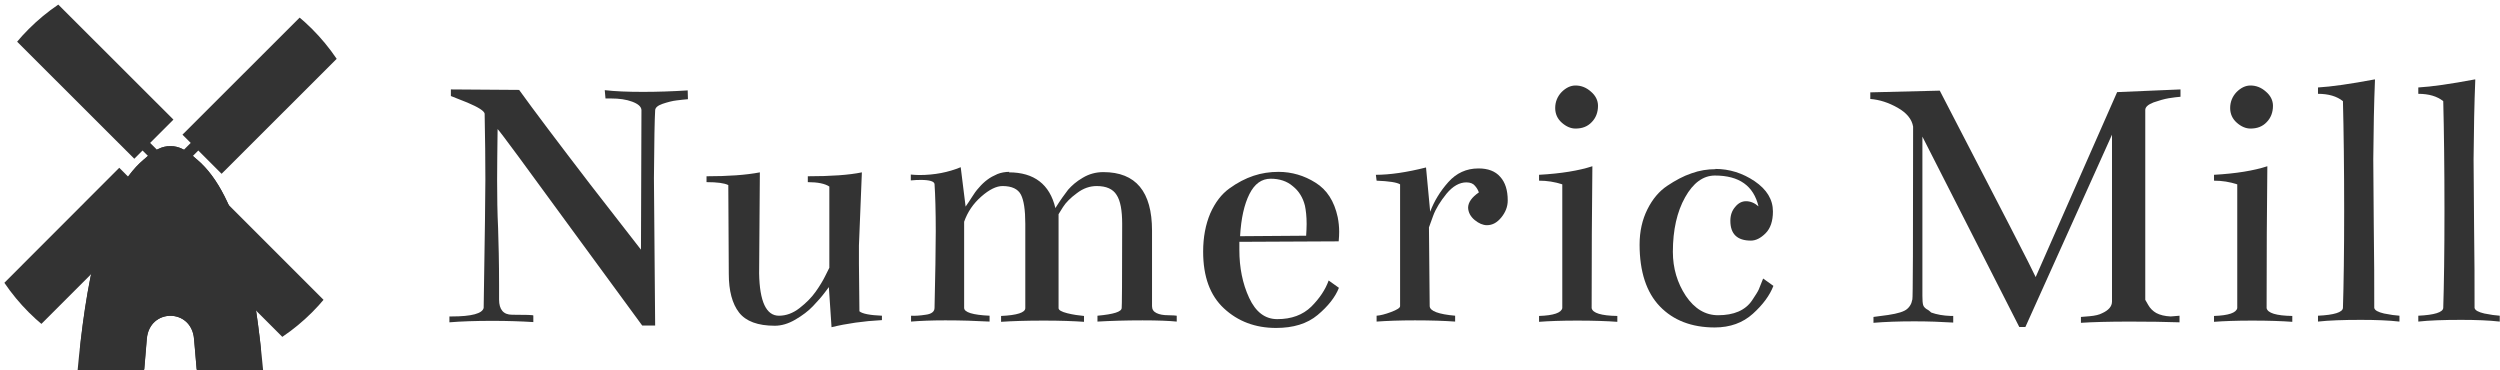 <?xml version="1.0" encoding="UTF-8" standalone="no"?>
<svg
   width="1739.995"
   height="257.622"
   clip-rule="evenodd"
   fill-rule="evenodd"
   image-rendering="optimizeQuality"
   shape-rendering="geometricPrecision"
   text-rendering="geometricPrecision"
   version="1.1"
   viewBox="0 0 10.219 1.512"
   id="svg968"
   sodipodi:docname="logo.svg"
   inkscape:version="1.1.2 (0a00cf5339, 2022-02-04)"
   xmlns:inkscape="http://www.inkscape.org/namespaces/inkscape"
   xmlns:sodipodi="http://sodipodi.sourceforge.net/DTD/sodipodi-0.dtd"
   xmlns="http://www.w3.org/2000/svg"
   xmlns:svg="http://www.w3.org/2000/svg">
  <sodipodi:namedview
     id="namedview970"
     pagecolor="#ffffff"
     bordercolor="#666666"
     borderopacity="1.0"
     inkscape:pageshadow="2"
     inkscape:pageopacity="0.0"
     inkscape:pagecheckerboard="0"
     showgrid="false"
     fit-margin-top="0"
     fit-margin-left="0"
     fit-margin-right="0"
     fit-margin-bottom="0"
     inkscape:zoom="1.0185704"
     inkscape:cx="942.00654"
     inkscape:cy="611.64155"
     inkscape:window-width="3840"
     inkscape:window-height="2089"
     inkscape:window-x="0"
     inkscape:window-y="34"
     inkscape:window-maximized="1"
     inkscape:current-layer="svg968" />
  <defs
     id="defs924">
    <clipPath
       id="id0">
      <path
         d="m 14.85,8.152 c 0.845,0 1.531,0.686 1.531,1.531 0,0.845 -0.686,1.531 -1.531,1.531 -0.845,0 -1.531,-0.686 -1.531,-1.531 0,-0.845 0.686,-1.531 1.531,-1.531 z"
         id="path921" />
    </clipPath>
  </defs>
  <g
     fill="#333333"
     fill-rule="nonzero"
     id="g948"
     transform="translate(-8.837,-11.508)">
    <path
       d="m 11.649,11.913 c -0.014,10e-4 -0.03,0.003 -0.047,0.005 -0.017,0.002 -0.036,0.007 -0.057,0.014 -0.02,0.007 -0.03,0.016 -0.03,0.027 -0.002,0.033 -0.004,0.125 -0.005,0.277 l 0.005,0.602 h -0.053 l -0.288,-0.393 c -0.191,-0.262 -0.292,-0.399 -0.303,-0.41 -10e-4,0.086 -0.002,0.155 -0.002,0.209 0,0.068 0.001,0.134 0.004,0.196 0.002,0.062 0.004,0.14 0.004,0.232 v 0.06 c 0,0.041 0.018,0.062 0.053,0.062 0.057,0 0.086,10e-4 0.087,0.003 v 0.027 c -0.049,-0.003 -0.105,-0.005 -0.167,-0.005 -0.069,0 -0.128,0.002 -0.176,0.006 v -0.024 h 0.009 c 0.082,0 0.126,-0.012 0.131,-0.035 0.005,-0.299 0.007,-0.474 0.007,-0.526 0,-0.077 -10e-4,-0.167 -0.003,-0.268 -0.002,-0.011 -0.025,-0.026 -0.07,-0.045 l -0.068,-0.027 v -0.027 l 0.279,0.002 c 0.059,0.082 0.157,0.212 0.292,0.388 l 0.206,0.265 0.002,-0.571 c -10e-4,-0.014 -0.014,-0.025 -0.038,-0.034 -0.024,-0.009 -0.053,-0.013 -0.086,-0.013 h -0.023 l -0.003,-0.034 c 0.042,0.005 0.094,0.007 0.157,0.007 0.057,0 0.118,-0.002 0.182,-0.006 z"
       id="path926" />
    <path
       d="m 11.725,12.228 c 0.088,0 0.161,-0.005 0.218,-0.016 l -0.003,0.413 c 0.002,0.115 0.029,0.173 0.081,0.173 0.029,0 0.057,-0.01 0.084,-0.031 0.027,-0.021 0.049,-0.043 0.066,-0.067 0.017,-0.024 0.031,-0.047 0.041,-0.068 l 0.015,-0.03 V 12.27 C 12.209,12.258 12.179,12.252 12.139,12.252 V 12.228 c 0.094,0 0.168,-0.005 0.221,-0.016 l -0.012,0.299 v 0.075 l 0.002,0.194 c 0.012,0.01 0.043,0.016 0.092,0.018 v 0.018 c -0.076,0.004 -0.145,0.014 -0.206,0.029 l -0.011,-0.164 -0.018,0.024 c -0.012,0.016 -0.028,0.034 -0.047,0.054 -0.019,0.02 -0.043,0.038 -0.072,0.055 -0.029,0.017 -0.057,0.025 -0.084,0.025 -0.069,0 -0.118,-0.018 -0.146,-0.054 -0.028,-0.036 -0.042,-0.089 -0.042,-0.158 l -0.002,-0.363 c -0.016,-0.008 -0.045,-0.012 -0.089,-0.012 z"
       id="path928" />
    <path
       d="m 12.961,12.212 c 0.103,0 0.167,0.049 0.19,0.146 0.02,-0.032 0.038,-0.057 0.052,-0.075 0.015,-0.017 0.034,-0.034 0.06,-0.049 0.025,-0.015 0.053,-0.023 0.084,-0.023 0.133,0 0.199,0.08 0.199,0.239 v 0.309 c 0,0.013 0.006,0.022 0.018,0.028 0.012,0.006 0.028,0.009 0.048,0.009 0.02,5.1e-4 0.031,0.001 0.035,0.002 v 0.024 c -0.029,-0.003 -0.076,-0.005 -0.14,-0.005 -0.069,0 -0.131,0.002 -0.184,0.005 v -0.024 c 0.066,-0.006 0.099,-0.016 0.099,-0.032 10e-4,0 0.002,-0.114 0.002,-0.343 0,-0.055 -0.007,-0.095 -0.023,-0.119 -0.015,-0.024 -0.042,-0.036 -0.081,-0.036 -0.028,0 -0.055,0.009 -0.081,0.029 -0.026,0.019 -0.045,0.038 -0.057,0.057 l -0.018,0.029 v 0.384 c 0,0.008 0.012,0.015 0.036,0.021 0.024,0.006 0.047,0.009 0.068,0.011 v 0.024 c -0.042,-0.003 -0.097,-0.005 -0.164,-0.005 -0.073,0 -0.132,0.002 -0.175,0.005 v -0.024 c 0.066,-0.003 0.099,-0.014 0.099,-0.032 v -0.345 c 0,-0.056 -0.006,-0.096 -0.018,-0.119 -0.012,-0.023 -0.037,-0.035 -0.075,-0.035 -0.025,0 -0.054,0.014 -0.087,0.043 -0.033,0.029 -0.056,0.063 -0.07,0.103 v 0.352 c 0,0.018 0.035,0.029 0.104,0.032 v 0.024 c -0.056,-0.003 -0.116,-0.005 -0.181,-0.005 -0.057,0 -0.104,0.002 -0.14,0.005 v -0.024 c 0.016,10e-4 0.036,-2.6e-4 0.06,-0.004 0.024,-0.003 0.036,-0.013 0.036,-0.028 0.003,-0.133 0.005,-0.238 0.005,-0.313 0,-0.083 -0.002,-0.148 -0.005,-0.193 -0.001,-0.011 -0.02,-0.017 -0.056,-0.017 -0.013,0 -0.026,5.1e-4 -0.041,0.002 v -0.024 c 0.011,0.001 0.023,0.002 0.035,0.002 0.062,0 0.118,-0.011 0.169,-0.032 l 0.02,0.161 c 0.009,-0.013 0.018,-0.026 0.026,-0.039 0.008,-0.013 0.017,-0.026 0.029,-0.039 0.011,-0.013 0.022,-0.023 0.034,-0.032 0.012,-0.009 0.025,-0.016 0.041,-0.023 0.015,-0.006 0.032,-0.009 0.049,-0.009 z"
       id="path930" />
    <path
       d="m 13.905,12.473 0.271,-0.002 c 10e-4,-0.017 0.002,-0.033 0.002,-0.048 0,-0.031 -0.003,-0.056 -0.007,-0.075 -0.008,-0.032 -0.024,-0.059 -0.049,-0.079 -0.024,-0.021 -0.055,-0.031 -0.091,-0.031 -0.037,0 -0.066,0.021 -0.087,0.063 -0.021,0.042 -0.034,0.099 -0.038,0.172 z m -0.002,0.023 v 0.033 c 0,0.072 0.013,0.138 0.04,0.196 0.027,0.058 0.065,0.087 0.115,0.087 0.058,0 0.104,-0.017 0.139,-0.051 0.034,-0.034 0.058,-0.07 0.071,-0.107 l 0.042,0.03 c -0.015,0.038 -0.044,0.075 -0.087,0.111 -0.043,0.036 -0.1,0.053 -0.17,0.053 -0.085,0 -0.156,-0.027 -0.213,-0.08 -0.057,-0.053 -0.085,-0.13 -0.085,-0.232 0,-0.059 0.01,-0.111 0.029,-0.156 0.02,-0.045 0.046,-0.079 0.078,-0.102 0.033,-0.024 0.066,-0.041 0.099,-0.052 0.033,-0.011 0.067,-0.016 0.102,-0.016 0.054,0 0.105,0.015 0.151,0.044 0.047,0.029 0.077,0.076 0.091,0.141 0.004,0.02 0.006,0.04 0.006,0.06 0,0.011 -5.2e-4,0.024 -0.002,0.039 z"
       id="path932" />
    <path
       d="m 14.881,12.196 c 0.038,0 0.068,0.011 0.088,0.034 0.021,0.023 0.031,0.055 0.031,0.097 0,0.025 -0.009,0.048 -0.026,0.069 -0.017,0.021 -0.036,0.032 -0.059,0.032 -0.016,0 -0.033,-0.007 -0.05,-0.021 -0.017,-0.014 -0.026,-0.031 -0.027,-0.05 0,-0.022 0.015,-0.043 0.044,-0.063 -0.003,-0.009 -0.008,-0.018 -0.016,-0.027 -0.007,-0.009 -0.019,-0.014 -0.035,-0.014 -0.028,0 -0.055,0.015 -0.081,0.046 -0.025,0.031 -0.044,0.061 -0.055,0.091 l -0.017,0.047 0.003,0.322 c 0.001,0.02 0.036,0.033 0.104,0.039 v 0.024 c -0.042,-0.003 -0.097,-0.005 -0.164,-0.005 -0.063,0 -0.115,0.002 -0.157,0.005 v -0.024 c 0.015,-10e-4 0.035,-0.006 0.059,-0.015 0.024,-0.009 0.037,-0.017 0.037,-0.024 v -0.498 c -0.013,-0.008 -0.045,-0.013 -0.096,-0.015 l -0.003,-0.024 c 0.057,0 0.126,-0.01 0.205,-0.03 l 0.017,0.181 c 0.016,-0.043 0.041,-0.084 0.074,-0.121 0.033,-0.037 0.074,-0.056 0.123,-0.056 z"
       id="path934" />
    <path
       d="m 15.277,11.857 c 0.023,0 0.044,0.008 0.063,0.025 0.019,0.016 0.029,0.036 0.029,0.058 0,0.027 -0.009,0.05 -0.026,0.067 -0.017,0.018 -0.039,0.026 -0.066,0.026 -0.019,0 -0.038,-0.008 -0.056,-0.024 -0.018,-0.016 -0.027,-0.036 -0.027,-0.06 0,-0.025 0.009,-0.047 0.026,-0.065 C 15.238,11.866 15.257,11.857 15.277,11.857 Z m 0.069,0.33 c -0.002,0.174 -0.003,0.367 -0.003,0.58 0.004,0.02 0.039,0.031 0.105,0.032 v 0.024 c -0.041,-0.003 -0.096,-0.005 -0.164,-0.005 -0.065,0 -0.117,0.002 -0.156,0.005 v -0.024 c 0.06,-0.002 0.091,-0.013 0.095,-0.032 v -0.506 c -0.031,-0.01 -0.062,-0.015 -0.095,-0.015 v -0.024 c 0.09,-0.005 0.163,-0.017 0.218,-0.035 z"
       id="path936" />
    <path
       d="m 15.849,12.198 c 0.057,0 0.111,0.017 0.16,0.05 0.05,0.034 0.075,0.075 0.075,0.124 0,0.039 -0.01,0.069 -0.03,0.089 -0.02,0.02 -0.04,0.03 -0.06,0.03 -0.056,0 -0.084,-0.027 -0.084,-0.081 0,-0.022 0.006,-0.041 0.02,-0.057 0.013,-0.016 0.028,-0.023 0.044,-0.023 0.018,0 0.035,0.007 0.051,0.021 -0.02,-0.084 -0.079,-0.126 -0.178,-0.126 -0.048,0 -0.089,0.03 -0.122,0.089 -0.033,0.059 -0.05,0.133 -0.05,0.223 0,0.067 0.018,0.127 0.053,0.18 0.036,0.053 0.08,0.079 0.132,0.079 0.032,0 0.06,-0.005 0.083,-0.015 0.023,-0.01 0.042,-0.025 0.056,-0.046 0.014,-0.021 0.023,-0.035 0.027,-0.044 0.004,-0.009 0.01,-0.024 0.018,-0.045 l 0.042,0.03 c -0.015,0.039 -0.043,0.077 -0.084,0.114 -0.041,0.037 -0.093,0.056 -0.156,0.056 -0.094,0 -0.169,-0.029 -0.224,-0.086 -0.055,-0.057 -0.083,-0.142 -0.083,-0.253 0,-0.054 0.011,-0.102 0.032,-0.144 0.021,-0.042 0.048,-0.074 0.081,-0.096 0.033,-0.022 0.066,-0.04 0.099,-0.051 0.033,-0.012 0.066,-0.017 0.098,-0.017 z"
       id="path938" />
    <path
       d="m 16.766,11.878 c 0.248,0.478 0.379,0.732 0.392,0.762 l 0.333,-0.756 0.259,-0.011 v 0.03 c -0.013,10e-4 -0.029,0.003 -0.048,0.006 -0.018,0.003 -0.039,0.009 -0.062,0.017 -0.023,0.009 -0.034,0.019 -0.034,0.031 v 0.776 l 0.012,0.021 c 0.008,0.014 0.019,0.025 0.033,0.033 0.015,0.008 0.035,0.013 0.059,0.014 l 0.036,-0.003 v 0.027 c -0.057,-0.002 -0.125,-0.003 -0.203,-0.003 -0.087,0 -0.154,0.002 -0.2,0.005 v -0.024 c 0.002,0 0.014,-10e-4 0.036,-0.003 0.022,-0.002 0.039,-0.006 0.05,-0.012 0.027,-0.012 0.041,-0.028 0.041,-0.048 v -0.682 l -0.354,0.786 H 17.091 L 16.695,12.066 v 0.396 0.255 c 0,0.018 0.001,0.03 0.003,0.037 0.002,0.007 0.007,0.012 0.014,0.017 0.008,0.004 0.014,0.009 0.019,0.014 0.022,0.008 0.049,0.013 0.081,0.014 h 0.005 0.004 v 0.027 c -0.049,-0.003 -0.102,-0.005 -0.159,-0.005 -0.063,0 -0.119,0.002 -0.167,0.006 v -0.024 l 0.06,-0.008 c 0.04,-0.006 0.066,-0.014 0.078,-0.025 0.007,-0.006 0.013,-0.014 0.017,-0.024 l 0.004,-0.015 c 0.002,0 0.003,-0.235 0.003,-0.706 -0.005,-0.03 -0.026,-0.056 -0.063,-0.077 -0.037,-0.021 -0.074,-0.033 -0.112,-0.036 v -0.027 z"
       id="path940" />
    <path
       d="m 18.036,11.857 c 0.023,0 0.044,0.008 0.063,0.025 0.019,0.016 0.029,0.036 0.029,0.058 0,0.027 -0.009,0.05 -0.026,0.067 -0.017,0.018 -0.039,0.026 -0.066,0.026 -0.019,0 -0.038,-0.008 -0.056,-0.024 -0.018,-0.016 -0.027,-0.036 -0.027,-0.06 0,-0.025 0.009,-0.047 0.026,-0.065 C 17.997,11.866 18.016,11.857 18.036,11.857 Z m 0.069,0.33 c -0.002,0.174 -0.003,0.367 -0.003,0.58 0.004,0.02 0.039,0.031 0.105,0.032 v 0.024 c -0.041,-0.003 -0.096,-0.005 -0.164,-0.005 -0.065,0 -0.117,0.002 -0.156,0.005 v -0.024 c 0.06,-0.002 0.091,-0.013 0.095,-0.032 v -0.506 c -0.031,-0.01 -0.062,-0.015 -0.095,-0.015 v -0.024 c 0.09,-0.005 0.163,-0.017 0.218,-0.035 z"
       id="path942" />
    <path
       d="m 18.545,11.833 c -0.004,0.096 -0.006,0.205 -0.007,0.325 0,0.048 7.7e-4,0.138 0.002,0.27 0.002,0.132 0.002,0.245 0.002,0.338 0.002,0.01 0.015,0.017 0.04,0.023 0.025,0.005 0.046,0.008 0.063,0.009 v 0.024 c -0.044,-0.005 -0.097,-0.007 -0.158,-0.007 -0.071,0 -0.13,0.002 -0.175,0.007 v -0.024 c 0.066,-0.003 0.101,-0.014 0.102,-0.032 0.003,-0.095 0.005,-0.227 0.005,-0.396 0,-0.18 -0.002,-0.329 -0.005,-0.449 -0.025,-0.02 -0.059,-0.03 -0.102,-0.03 v -0.026 c 0.053,-0.003 0.131,-0.014 0.232,-0.033 z"
       id="path944" />
    <path
       d="m 18.955,11.833 c -0.004,0.096 -0.006,0.205 -0.007,0.325 0,0.048 7.7e-4,0.138 0.002,0.27 0.002,0.132 0.002,0.245 0.002,0.338 0.002,0.01 0.015,0.017 0.04,0.023 0.025,0.005 0.046,0.008 0.063,0.009 v 0.024 c -0.044,-0.005 -0.097,-0.007 -0.158,-0.007 -0.071,0 -0.13,0.002 -0.175,0.007 v -0.024 c 0.066,-0.003 0.101,-0.014 0.102,-0.032 0.003,-0.095 0.005,-0.227 0.005,-0.396 0,-0.18 -0.002,-0.329 -0.005,-0.449 -0.025,-0.02 -0.059,-0.03 -0.102,-0.03 v -0.026 c 0.053,-0.003 0.131,-0.014 0.232,-0.033 z"
       id="path946" />
  </g>
  <g
     id="g1086"
     transform="matrix(0.535,0,0,0.535,-1.537,-0.122)">
    <g
       clip-path="url(#id0)"
       id="g962"
       transform="translate(-10.675,-8.152)">
      <g
         fill="#333333"
         id="g960">
        <polygon
           points="15.005,9.471 14.942,9.408 15.856,8.495 16.155,8.794 15.241,9.707 15.063,9.529 14.879,9.713 14.821,9.655 "
           id="polygon950" />
        <polygon
           points="15.063,9.839 15.126,9.776 16.04,10.69 15.741,10.989 14.827,10.075 15.005,9.898 14.821,9.713 14.879,9.655 "
           id="polygon952" />
        <polygon
           points="14.695,9.898 14.758,9.96 13.844,10.874 13.546,10.575 14.459,9.661 14.637,9.839 14.821,9.655 14.879,9.713 "
           id="polygon954" />
        <polygon
           points="14.637,9.529 14.574,9.592 13.66,8.679 13.959,8.38 14.873,9.293 14.695,9.471 14.879,9.655 14.821,9.713 "
           id="polygon956" />
        <path
           d="m 15.052,9.597 c 0.334,0.28 0.449,0.994 0.506,1.61 h -0.507 l -0.02,-0.239 c -0.02,-0.235 -0.341,-0.235 -0.361,0 l -0.02,0.239 h -0.508 c 0.057,-0.616 0.172,-1.33 0.506,-1.61 l 0.004,-0.003 C 14.725,9.525 14.787,9.494 14.85,9.496 14.912,9.494 14.974,9.525 15.048,9.594 Z"
           id="path958" />
      </g>
    </g>
    <path
       d="m 4.377,1.445 c 0.334,0.28 0.449,0.994 0.506,1.61 H 4.376 L 4.355,2.816 c -0.02,-0.235 -0.341,-0.235 -0.361,0 L 3.974,3.055 H 3.466 C 3.523,2.439 3.638,1.724 3.972,1.445 L 3.976,1.442 C 4.05,1.374 4.112,1.342 4.175,1.344 4.237,1.342 4.299,1.374 4.373,1.442 Z"
       fill="#333333"
       id="path964" />
  </g>
</svg>
